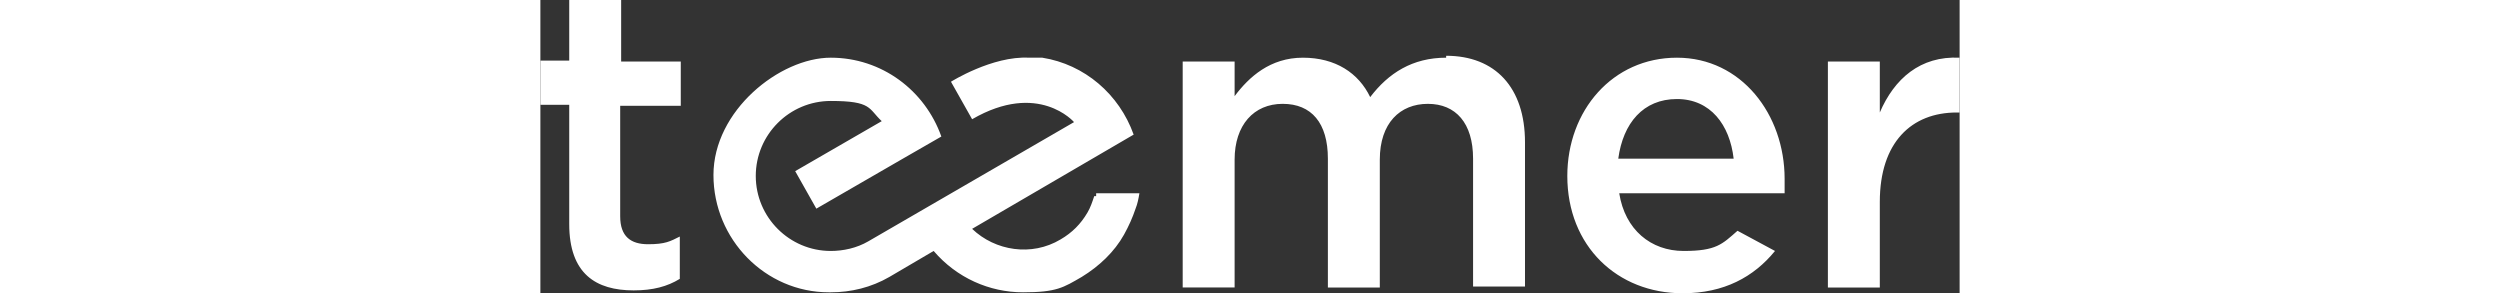 <svg xmlns="http://www.w3.org/2000/svg" id="Ebene_1" viewBox="0 0 147.6 30.5" width="260"><rect x="0" y="0" width="147.6" height="30.5" fill="#333333" stroke="none"/><defs><style>      .st0 {        fill: #fff;      }    </style></defs><path class="st0" d="M94.2,6c-3.5,0-6,1.6-7.9,4.1-1.2-2.5-3.6-4.1-7-4.1s-5.6,2-7.1,4v-3.6h-5.4v23.5h5.4v-13.3c0-3.6,2-5.8,5-5.8s4.7,2,4.7,5.7v13.4h5.4v-13.3c0-3.8,2.1-5.8,5-5.8s4.7,2,4.7,5.7v13.3h5.4v-15c0-5.7-3.1-9-8.2-9M124.1,16.5c-.4-3.5-2.4-6.2-5.9-6.2s-5.6,2.5-6.1,6.2h12ZM129.4,18.6v1.5h-17.2c.6,3.8,3.3,6,6.7,6s4-.7,5.6-2.1l3.9,2.1c-2.2,2.7-5.3,4.4-9.6,4.4-6.8,0-12-4.9-12-12.2h0c0-6.8,4.7-12.3,11.4-12.3s11.2,5.9,11.2,12.6M139.3,11.7v-5.3h-5.4v23.5h5.4v-8.9c0-6.2,3.3-9.3,8-9.3h.3v-5.7c-4.1-.2-6.8,2.2-8.3,5.7M57.6,20.4c-.2.6-.4,1.2-.7,1.7-.7,1.2-1.6,2.1-2.8,2.8-3,1.8-6.8,1.2-9.2-1.1l16.8-9.8c-1.5-4.2-5.1-7.3-9.5-8h-1.4c-3.8-.2-8.1,2.5-8.1,2.5h0l2.2,3.9c6.9-4,10.6.3,10.6.3l-21.4,12.4c-1.2.7-2.6,1-3.9,1h0c-4.3,0-7.8-3.5-7.8-7.8s3.5-7.8,7.8-7.8,3.9.8,5.3,2.1l-9,5.2,2.2,3.9,9-5.2h0l4-2.3c-1.7-4.8-6.2-8.2-11.5-8.2s-12.2,5.5-12.2,12.2,5.4,12.2,12,12.2h.2c2.1,0,4.2-.5,6.1-1.6l4.6-2.7c2.4,2.8,5.8,4.3,9.3,4.3s4.2-.5,6.1-1.6c1.8-1.1,3.4-2.6,4.4-4.4.5-.9.9-1.8,1.2-2.7.2-.5.3-1,.4-1.6h-4.5v.3M8.3,6.4h6.3v4.6h-6.3v11.5c0,2.1,1.1,2.9,2.9,2.9s2.3-.3,3.3-.8v4.4c-1.3.8-2.8,1.2-4.8,1.2-3.9,0-6.7-1.7-6.7-6.9v-12.4H0v-4.6h3V0h5.4v6.4h-.1Z"></path></svg>